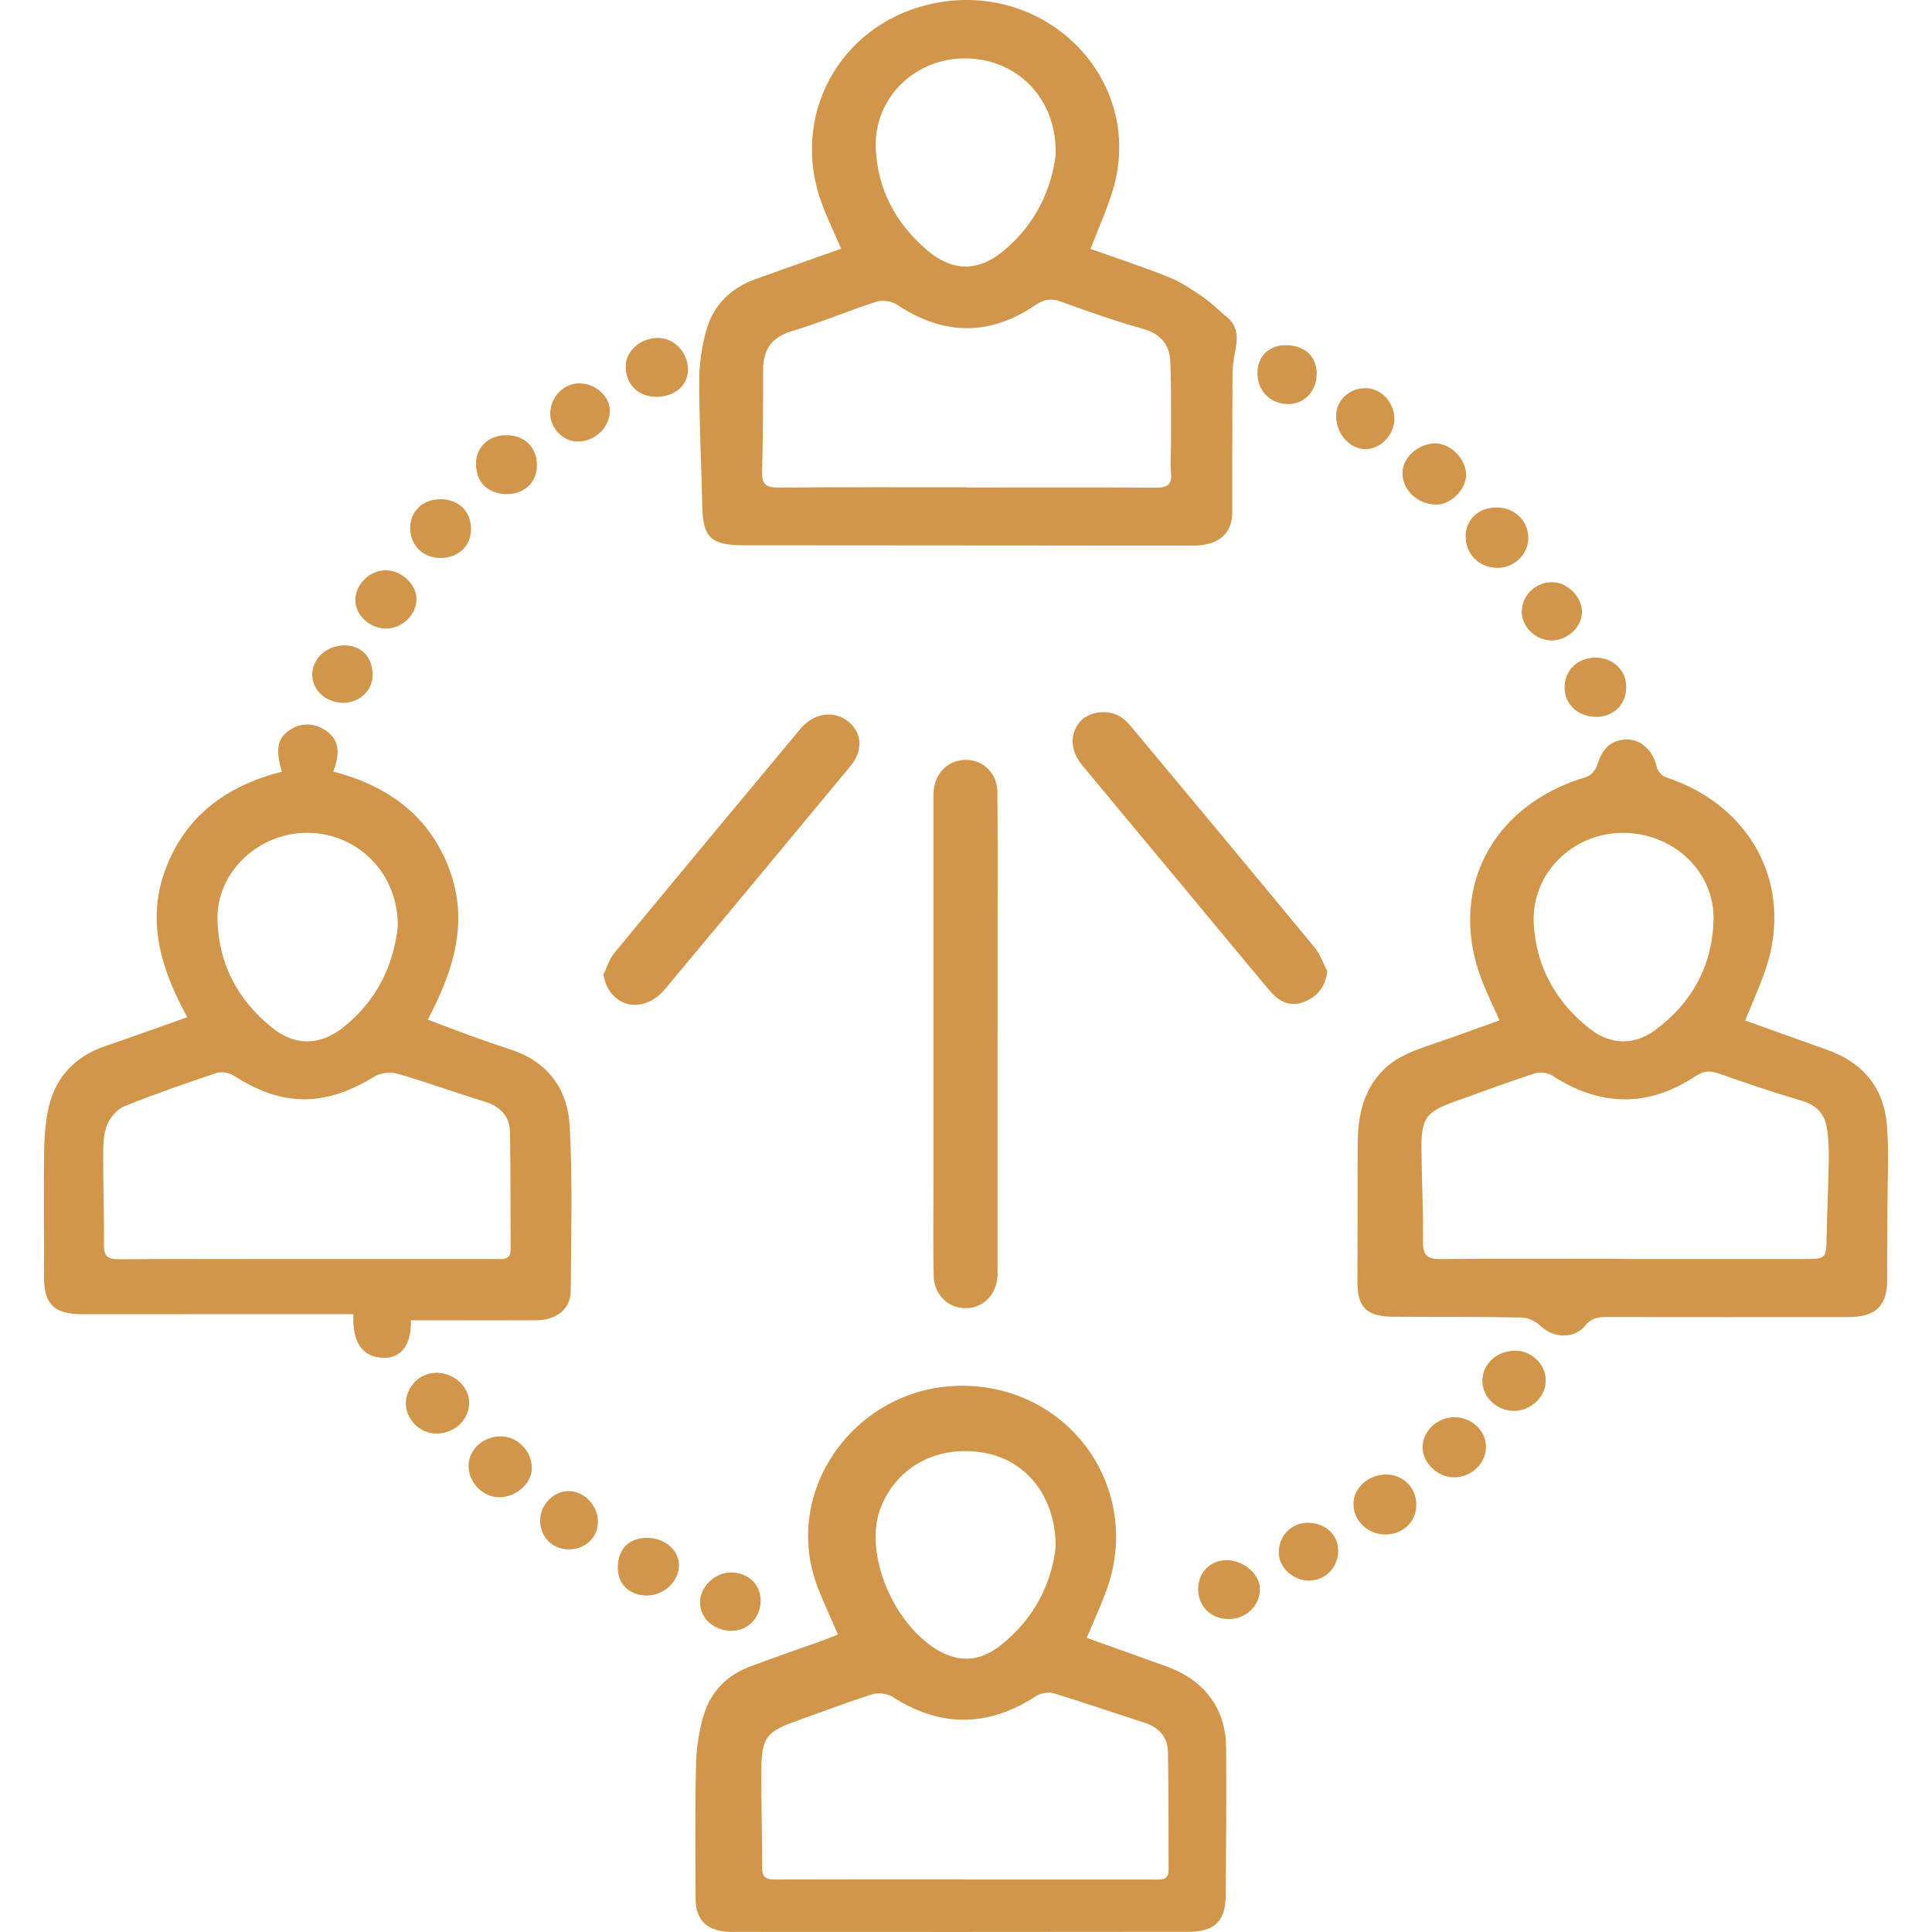 <svg width="44" height="44" viewBox="0 0 44 44" fill="none" xmlns="http://www.w3.org/2000/svg">
<path d="M9.359 30.068C9.369 30.635 9.134 30.936 8.73 30.923C8.258 30.909 8.017 30.576 8.049 29.929C7.487 29.929 6.927 29.929 6.367 29.929C4.872 29.929 3.379 29.931 1.885 29.931C1.227 29.931 0.998 29.7 1.002 29.067C1.007 28.135 0.994 27.203 1.004 26.271C1.007 25.95 1.028 25.626 1.089 25.311C1.229 24.577 1.667 24.074 2.406 23.821C3.01 23.615 3.61 23.398 4.265 23.166C3.668 22.076 3.321 20.963 3.779 19.77C4.234 18.584 5.155 17.893 6.418 17.576C6.327 17.217 6.227 16.856 6.616 16.613C6.886 16.445 7.177 16.471 7.428 16.644C7.768 16.878 7.722 17.212 7.592 17.572C8.857 17.904 9.786 18.594 10.234 19.799C10.683 21.004 10.327 22.11 9.742 23.222C10.065 23.343 10.369 23.462 10.677 23.573C11 23.689 11.323 23.803 11.65 23.91C12.51 24.193 12.931 24.839 12.975 25.647C13.043 26.898 13.006 28.154 12.998 29.409C12.995 29.812 12.669 30.068 12.207 30.069C11.437 30.072 10.667 30.069 9.897 30.069C9.726 30.069 9.555 30.069 9.359 30.069V30.068ZM6.994 28.674C8.419 28.674 9.845 28.674 11.27 28.674C11.439 28.674 11.632 28.711 11.63 28.446C11.624 27.558 11.632 26.67 11.614 25.782C11.607 25.424 11.398 25.198 11.032 25.086C10.374 24.887 9.729 24.649 9.07 24.458C8.91 24.412 8.675 24.427 8.538 24.511C7.402 25.212 6.437 25.213 5.327 24.499C5.223 24.431 5.042 24.399 4.927 24.438C4.221 24.673 3.518 24.918 2.83 25.196C2.665 25.262 2.51 25.448 2.441 25.614C2.359 25.812 2.351 26.048 2.35 26.268C2.348 26.968 2.374 27.666 2.368 28.366C2.365 28.626 2.475 28.68 2.717 28.678C4.143 28.67 5.569 28.674 6.994 28.674ZM9.059 21.109C9.079 19.895 8.15 18.979 7.02 18.967C5.896 18.955 4.929 19.854 4.953 20.946C4.974 21.939 5.409 22.771 6.198 23.407C6.713 23.822 7.283 23.817 7.804 23.408C8.599 22.786 8.968 21.948 9.059 21.11V21.109Z" fill="#D19649"/>
<path d="M39.745 23.242C40.379 23.469 41 23.692 41.622 23.913C42.439 24.203 42.9 24.784 42.971 25.604C43.026 26.242 42.986 26.889 42.985 27.532C42.985 28.065 42.977 28.598 42.98 29.13C42.982 29.743 42.722 29.996 42.08 29.996C40.241 29.996 38.402 29.999 36.562 29.995C36.368 29.995 36.231 30.028 36.096 30.196C35.848 30.502 35.372 30.473 35.092 30.203C34.985 30.1 34.812 30.01 34.667 30.006C33.69 29.986 32.714 29.995 31.736 29.988C31.116 29.983 30.912 29.773 30.915 29.18C30.92 28.137 30.915 27.094 30.921 26.051C30.925 25.475 31.019 24.924 31.418 24.459C31.71 24.118 32.106 23.957 32.523 23.816C33.061 23.634 33.593 23.437 34.15 23.238C34.011 22.926 33.881 22.658 33.77 22.381C32.941 20.316 33.946 18.336 36.132 17.693C36.238 17.662 36.35 17.518 36.383 17.406C36.491 17.033 36.717 16.833 37.08 16.842C37.394 16.85 37.658 17.122 37.732 17.47C37.752 17.56 37.853 17.674 37.943 17.703C39.883 18.34 40.844 20.151 40.222 22.04C40.092 22.437 39.914 22.819 39.744 23.243L39.745 23.242ZM36.981 28.669V28.673C38.337 28.673 39.692 28.673 41.047 28.673C41.597 28.673 41.591 28.675 41.6 28.161C41.612 27.573 41.64 26.986 41.649 26.398C41.652 26.167 41.643 25.932 41.609 25.703C41.561 25.383 41.385 25.172 41.039 25.071C40.402 24.884 39.774 24.67 39.149 24.449C38.945 24.377 38.798 24.385 38.612 24.51C37.536 25.226 36.435 25.205 35.341 24.489C35.241 24.424 35.056 24.411 34.938 24.45C34.34 24.645 33.752 24.866 33.159 25.077C32.471 25.322 32.368 25.455 32.373 26.178C32.379 26.877 32.416 27.575 32.408 28.273C32.404 28.572 32.484 28.679 32.811 28.675C34.2 28.66 35.59 28.669 36.98 28.669H36.981ZM36.985 18.968C35.814 18.957 34.861 19.899 34.931 21.054C34.99 22.017 35.429 22.822 36.209 23.432C36.68 23.801 37.22 23.812 37.701 23.456C38.542 22.832 38.993 21.986 39.025 20.97C39.059 19.864 38.126 18.979 36.984 18.968L36.985 18.968Z" fill="#D19649"/>
<path d="M19.158 5.666C18.998 5.296 18.844 4.976 18.72 4.645C17.98 2.665 19.1 0.583 21.159 0.1C23.79 -0.516 26.099 1.809 25.345 4.327C25.212 4.769 25.017 5.195 24.836 5.668C25.441 5.883 26.047 6.081 26.635 6.319C26.915 6.431 27.169 6.61 27.419 6.781C27.603 6.907 27.758 7.073 27.932 7.213C28.178 7.41 28.194 7.662 28.142 7.939C28.107 8.123 28.071 8.309 28.07 8.494C28.062 9.559 28.067 10.624 28.063 11.689C28.062 12.152 27.743 12.423 27.195 12.425C26.184 12.427 25.172 12.423 24.161 12.423C21.748 12.421 19.334 12.421 16.921 12.418C16.189 12.417 16.008 12.232 15.994 11.535C15.974 10.581 15.924 9.628 15.924 8.674C15.924 8.29 15.982 7.897 16.085 7.526C16.242 6.959 16.634 6.562 17.213 6.354C17.847 6.127 18.482 5.904 19.157 5.665L19.158 5.666ZM22.007 11.098V11.102C23.444 11.102 24.881 11.097 26.317 11.106C26.579 11.107 26.698 11.042 26.67 10.767C26.646 10.537 26.671 10.302 26.67 10.068C26.668 9.458 26.678 8.847 26.653 8.238C26.638 7.865 26.452 7.61 26.042 7.493C25.404 7.312 24.776 7.093 24.153 6.867C23.93 6.786 23.776 6.818 23.587 6.945C22.53 7.662 21.486 7.644 20.417 6.933C20.301 6.856 20.09 6.829 19.956 6.872C19.314 7.079 18.691 7.345 18.045 7.538C17.568 7.68 17.381 7.962 17.38 8.417C17.38 9.194 17.378 9.971 17.356 10.747C17.347 11.026 17.446 11.106 17.73 11.104C19.155 11.092 20.581 11.098 22.006 11.098H22.007ZM24.043 3.521C24.076 2.233 23.147 1.321 21.955 1.33C20.81 1.338 19.893 2.257 19.945 3.385C19.987 4.315 20.402 5.094 21.124 5.706C21.685 6.183 22.268 6.191 22.834 5.73C23.582 5.12 23.947 4.313 24.043 3.521Z" fill="#D19649"/>
<path d="M24.748 37.301C25.373 37.525 25.974 37.737 26.572 37.954C27.434 38.266 27.918 38.916 27.924 39.803C27.931 40.924 27.924 42.044 27.916 43.165C27.911 43.755 27.665 43.995 27.051 43.996C23.593 44 20.134 44.001 16.675 43.998C16.116 43.998 15.844 43.747 15.842 43.242C15.838 42.222 15.827 41.2 15.852 40.181C15.861 39.798 15.919 39.404 16.034 39.037C16.192 38.528 16.554 38.153 17.078 37.956C17.613 37.754 18.154 37.57 18.692 37.377C18.819 37.331 18.944 37.281 19.085 37.226C18.925 36.856 18.764 36.515 18.629 36.166C17.738 33.879 19.611 31.418 22.124 31.566C24.509 31.707 26.027 34.036 25.182 36.265C25.057 36.597 24.908 36.92 24.748 37.3L24.748 37.301ZM21.966 42.801V42.804C22.196 42.804 22.425 42.804 22.656 42.804C23.863 42.804 25.07 42.805 26.276 42.805C26.436 42.805 26.615 42.832 26.614 42.589C26.61 41.691 26.616 40.791 26.599 39.893C26.593 39.564 26.399 39.34 26.064 39.233C25.377 39.013 24.697 38.776 24.006 38.566C23.888 38.53 23.707 38.556 23.604 38.622C22.51 39.336 21.426 39.352 20.321 38.641C20.204 38.566 19.996 38.545 19.86 38.588C19.282 38.771 18.717 38.989 18.145 39.192C17.462 39.433 17.346 39.57 17.339 40.285C17.332 41.039 17.36 41.793 17.358 42.548C17.358 42.795 17.495 42.805 17.689 42.804C19.114 42.799 20.539 42.801 21.965 42.801H21.966ZM24.042 35.225C24.04 34.065 23.364 33.255 22.414 33.087C21.361 32.901 20.436 33.388 20.061 34.327C19.679 35.282 20.255 36.834 21.243 37.509C21.761 37.864 22.269 37.873 22.767 37.488C23.574 36.864 23.958 36.022 24.043 35.225H24.042Z" fill="#D19649"/>
<path d="M22.718 23.527C22.718 25.324 22.718 27.121 22.718 28.918C22.718 28.963 22.72 29.007 22.718 29.051C22.7 29.478 22.396 29.79 21.996 29.793C21.598 29.796 21.274 29.49 21.264 29.06C21.249 28.384 21.259 27.707 21.258 27.03C21.258 24.091 21.258 21.152 21.258 18.213C21.258 18.146 21.258 18.079 21.263 18.014C21.301 17.584 21.612 17.295 22.021 17.306C22.406 17.317 22.711 17.62 22.715 18.037C22.725 19.047 22.72 20.056 22.72 21.065C22.72 21.886 22.72 22.707 22.72 23.527H22.719H22.718Z" fill="#D19649"/>
<path d="M30.229 22.12C30.181 22.477 30.004 22.697 29.703 22.816C29.375 22.947 29.117 22.8 28.916 22.561C28.285 21.812 27.663 21.056 27.038 20.304C26.239 19.343 25.438 18.385 24.642 17.422C24.373 17.096 24.361 16.715 24.591 16.443C24.783 16.217 25.178 16.146 25.475 16.301C25.582 16.357 25.678 16.447 25.755 16.54C27.153 18.216 28.55 19.893 29.939 21.578C30.068 21.735 30.134 21.938 30.229 22.121V22.12Z" fill="#D19649"/>
<path d="M13.742 22.198C13.822 22.033 13.874 21.845 13.989 21.706C15.398 19.997 16.816 18.294 18.235 16.592C18.527 16.242 18.981 16.173 19.298 16.416C19.633 16.673 19.672 17.081 19.366 17.45C17.961 19.148 16.551 20.843 15.138 22.535C14.88 22.844 14.521 22.953 14.225 22.841C13.963 22.742 13.793 22.5 13.742 22.198L13.742 22.198Z" fill="#D19649"/>
<path d="M33.39 10.805C33.399 11.131 33.055 11.486 32.727 11.491C32.297 11.497 31.942 11.173 31.94 10.772C31.939 10.433 32.279 10.116 32.663 10.098C33.018 10.082 33.38 10.434 33.39 10.806V10.805Z" fill="#D19649"/>
<path d="M11.403 32.712C11.782 32.712 12.108 33.041 12.112 33.427C12.115 33.783 11.756 34.104 11.359 34.099C11 34.095 10.678 33.767 10.671 33.398C10.665 33.021 10.996 32.712 11.403 32.712Z" fill="#D19649"/>
<path d="M34.495 32.132C34.099 32.14 33.763 31.828 33.76 31.451C33.757 31.073 34.071 30.775 34.487 30.761C34.861 30.749 35.192 31.053 35.204 31.421C35.215 31.793 34.886 32.123 34.495 32.132Z" fill="#D19649"/>
<path d="M9.942 32.649C9.572 32.653 9.244 32.331 9.244 31.966C9.244 31.589 9.55 31.273 9.925 31.264C10.32 31.254 10.68 31.569 10.685 31.93C10.691 32.328 10.363 32.645 9.943 32.649H9.942Z" fill="#D19649"/>
<path d="M33.12 32.276C33.501 32.272 33.832 32.57 33.842 32.929C33.853 33.321 33.519 33.647 33.107 33.646C32.745 33.644 32.402 33.319 32.398 32.971C32.392 32.601 32.726 32.281 33.12 32.276H33.12Z" fill="#D19649"/>
<path d="M32.256 34.277C32.251 34.659 31.95 34.947 31.552 34.947C31.152 34.948 30.822 34.633 30.824 34.252C30.826 33.881 31.169 33.576 31.578 33.581C31.965 33.586 32.261 33.889 32.256 34.277Z" fill="#D19649"/>
<path d="M33.379 12.218C33.377 11.837 33.676 11.556 34.08 11.557C34.489 11.558 34.8 11.853 34.806 12.247C34.812 12.611 34.491 12.931 34.116 12.933C33.697 12.937 33.381 12.631 33.379 12.218Z" fill="#D19649"/>
<path d="M36.342 16.327C35.919 16.318 35.62 16.025 35.633 15.632C35.647 15.245 35.946 14.972 36.35 14.977C36.747 14.983 37.043 15.275 37.037 15.658C37.032 16.05 36.736 16.334 36.341 16.326L36.342 16.327Z" fill="#D19649"/>
<path d="M14.966 9.038C14.549 9.046 14.252 8.762 14.248 8.353C14.245 8.003 14.577 7.702 14.973 7.696C15.349 7.69 15.665 8.017 15.668 8.416C15.67 8.769 15.376 9.03 14.966 9.038Z" fill="#D19649"/>
<path d="M11.544 11.253C11.109 11.25 10.84 10.984 10.841 10.558C10.841 10.172 11.145 9.899 11.559 9.912C11.967 9.924 12.234 10.203 12.228 10.611C12.222 10.989 11.937 11.256 11.544 11.252V11.253Z" fill="#D19649"/>
<path d="M28.695 36.193C28.69 36.582 28.363 36.885 27.962 36.872C27.561 36.859 27.283 36.574 27.288 36.179C27.292 35.812 27.564 35.536 27.927 35.532C28.319 35.528 28.699 35.855 28.695 36.193Z" fill="#D19649"/>
<path d="M10.012 11.369C10.438 11.362 10.727 11.637 10.727 12.049C10.726 12.427 10.454 12.694 10.058 12.708C9.649 12.722 9.341 12.428 9.342 12.024C9.343 11.648 9.622 11.376 10.012 11.369Z" fill="#D19649"/>
<path d="M14.07 35.695C14.076 35.271 14.326 35.022 14.743 35.024C15.152 35.026 15.474 35.314 15.463 35.67C15.451 36.036 15.092 36.352 14.704 36.337C14.322 36.323 14.064 36.063 14.07 35.695Z" fill="#D19649"/>
<path d="M17.322 36.492C17.299 36.889 16.989 37.168 16.603 37.139C16.21 37.109 15.925 36.815 15.944 36.462C15.964 36.103 16.315 35.794 16.681 35.812C17.073 35.832 17.345 36.119 17.323 36.492L17.322 36.492Z" fill="#D19649"/>
<path d="M9.485 13.626C9.495 13.988 9.17 14.312 8.798 14.315C8.43 14.318 8.101 14.021 8.093 13.68C8.085 13.318 8.408 12.992 8.778 12.987C9.129 12.983 9.477 13.297 9.485 13.626V13.626Z" fill="#D19649"/>
<path d="M31.084 8.841C31.451 8.835 31.752 9.148 31.756 9.543C31.76 9.896 31.442 10.229 31.1 10.229C30.739 10.229 30.431 9.883 30.43 9.476C30.428 9.125 30.714 8.848 31.084 8.841H31.084Z" fill="#D19649"/>
<path d="M29.987 8.501C29.992 8.902 29.709 9.206 29.333 9.202C28.928 9.198 28.639 8.904 28.637 8.493C28.634 8.124 28.901 7.861 29.276 7.861C29.705 7.861 29.982 8.11 29.988 8.501H29.987Z" fill="#D19649"/>
<path d="M30.477 35.313C30.48 35.684 30.197 35.986 29.834 35.997C29.466 36.009 29.134 35.717 29.124 35.373C29.112 34.987 29.409 34.678 29.789 34.68C30.18 34.681 30.474 34.952 30.477 35.312V35.313Z" fill="#D19649"/>
<path d="M7.849 14.699C8.237 14.702 8.486 14.967 8.486 15.376C8.486 15.722 8.193 16 7.823 16.006C7.424 16.011 7.098 15.71 7.111 15.346C7.125 14.982 7.452 14.696 7.849 14.699Z" fill="#D19649"/>
<path d="M35.355 13.26C35.701 13.266 36.027 13.593 36.029 13.933C36.031 14.287 35.682 14.603 35.307 14.585C34.959 14.569 34.658 14.268 34.657 13.934C34.655 13.562 34.975 13.253 35.355 13.26V13.26Z" fill="#D19649"/>
<path d="M13.889 9.345C13.892 9.722 13.563 10.05 13.172 10.057C12.83 10.063 12.523 9.752 12.531 9.405C12.539 9.038 12.849 8.724 13.199 8.73C13.562 8.735 13.886 9.026 13.889 9.345Z" fill="#D19649"/>
<path d="M13.617 34.655C13.612 35.028 13.318 35.297 12.927 35.285C12.567 35.275 12.298 34.989 12.302 34.623C12.306 34.258 12.623 33.944 12.972 33.959C13.32 33.972 13.622 34.3 13.617 34.655L13.617 34.655Z" fill="#D19649"/>
</svg>
